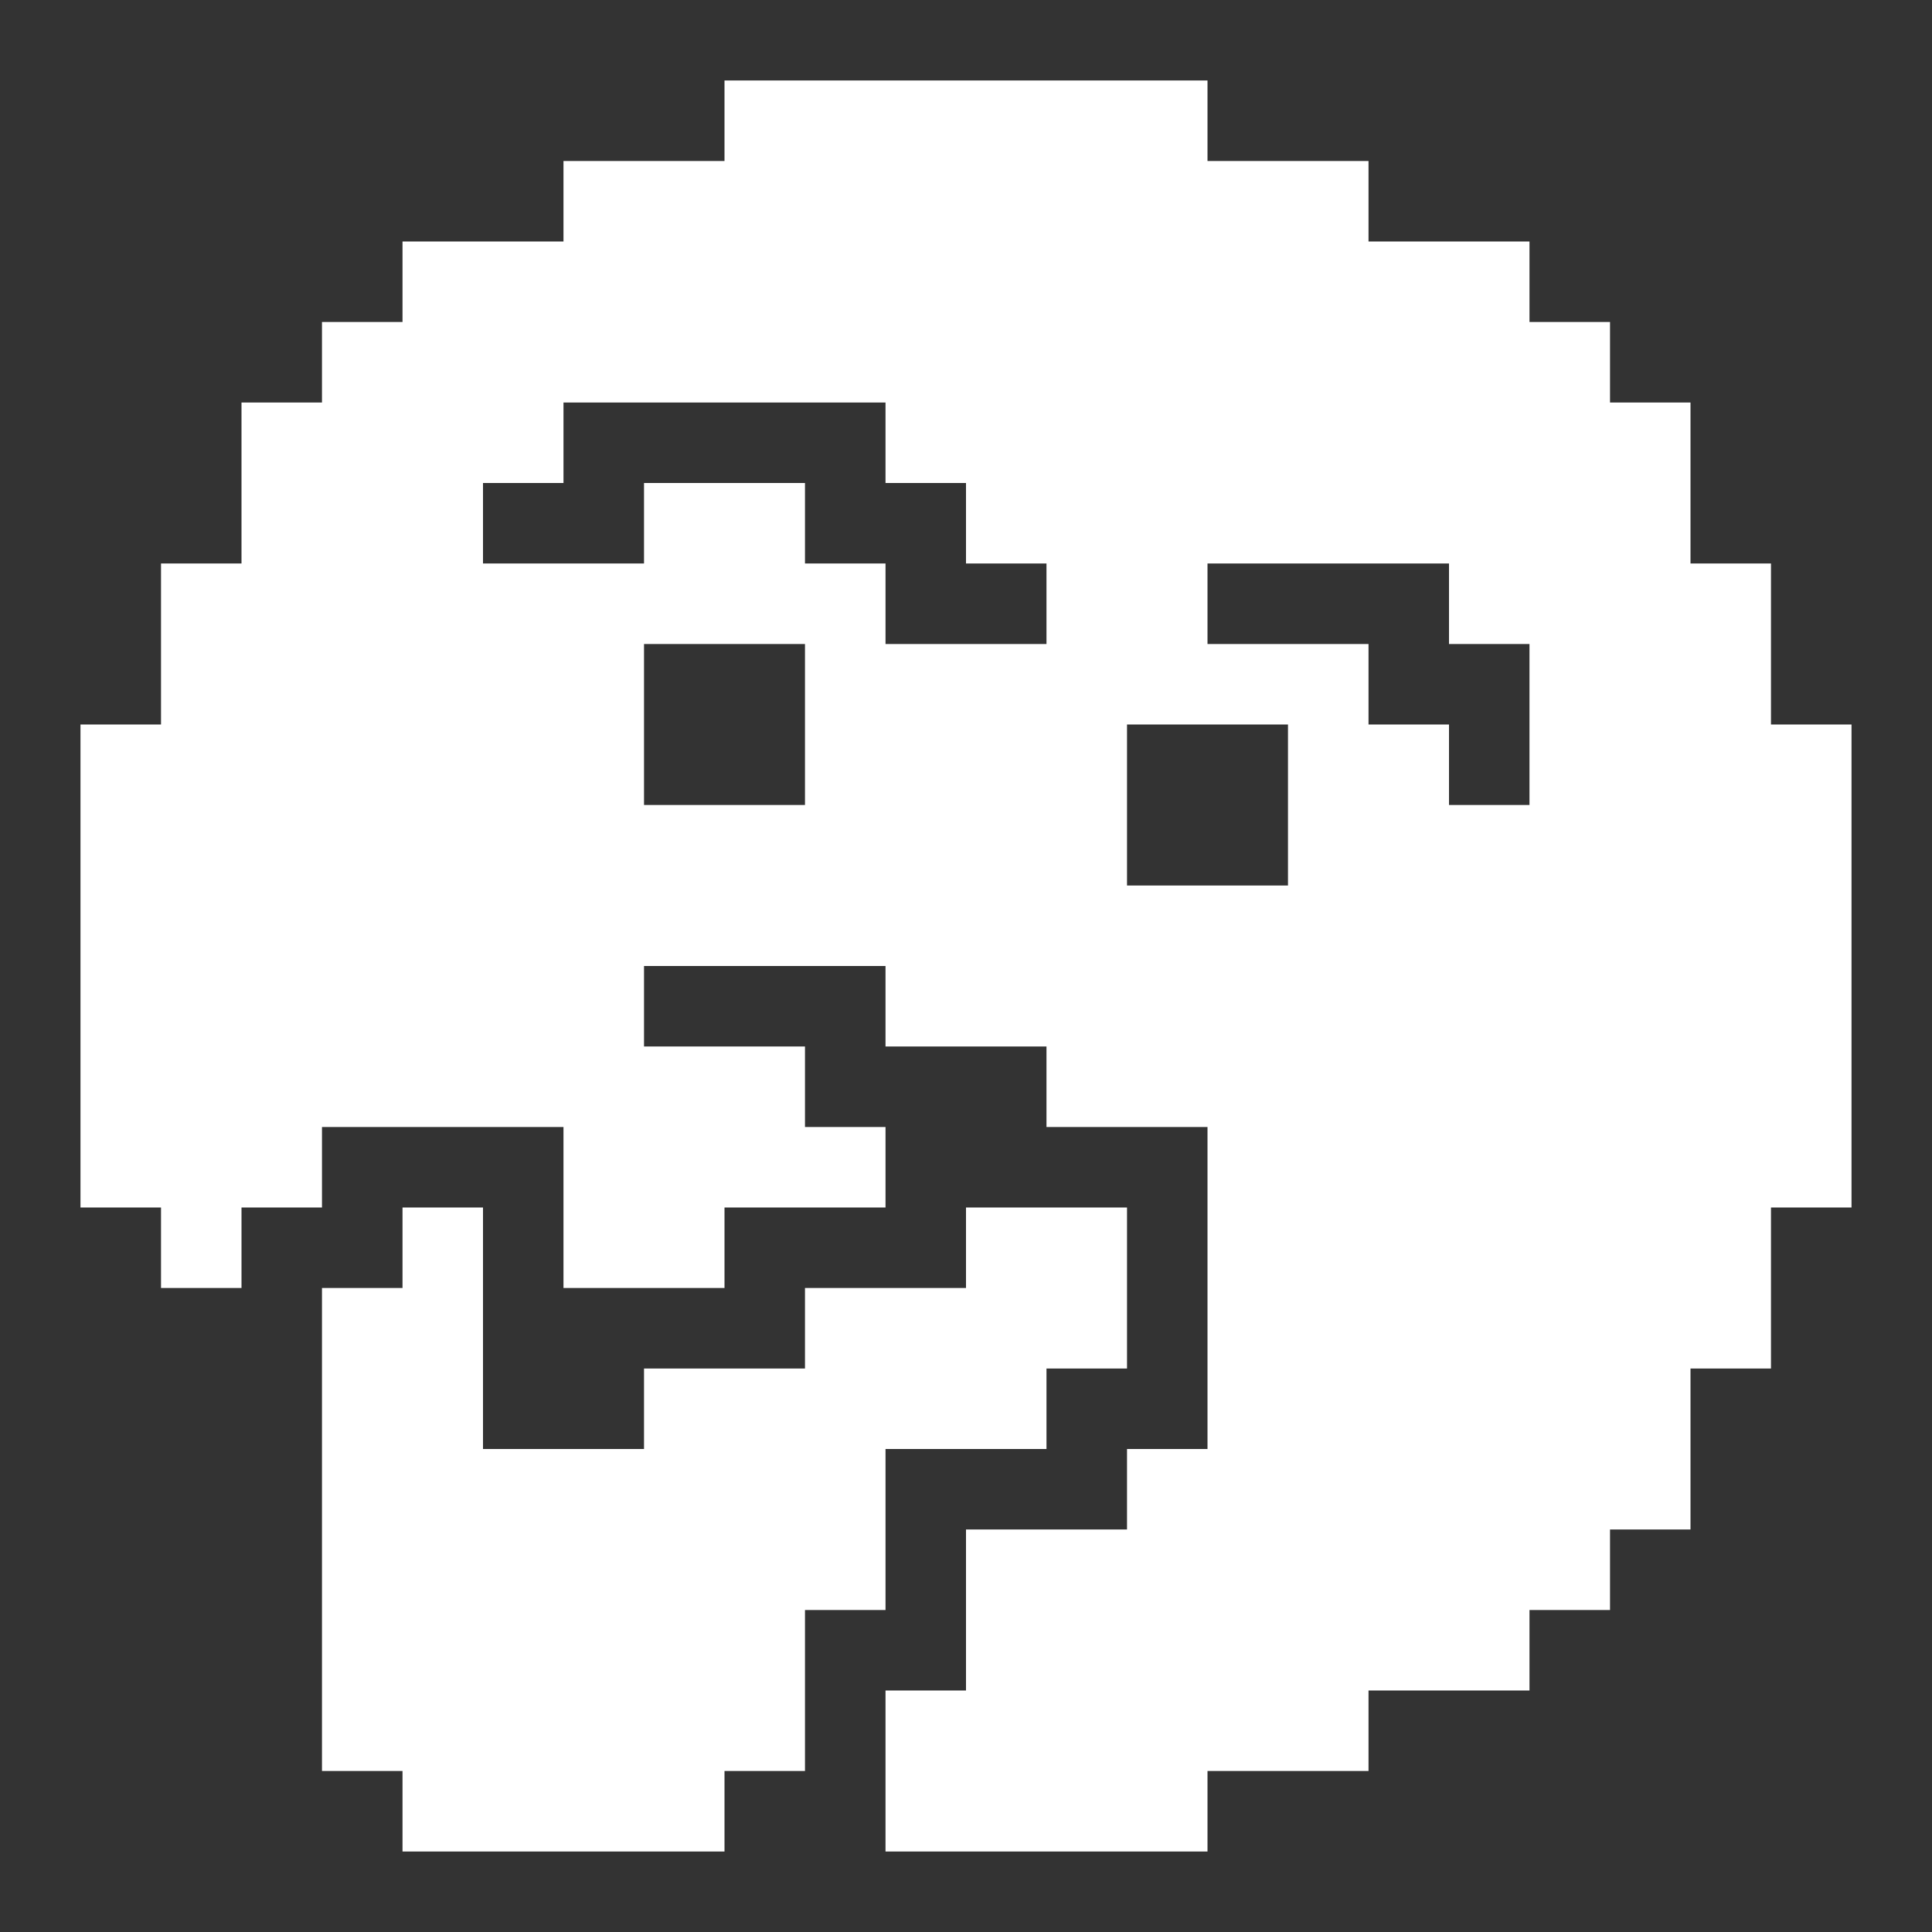 <svg width="35" height="35" viewBox="0 0 35 35" fill="none" xmlns="http://www.w3.org/2000/svg">
<rect x="0" y="0" width="35" height="35" fill="#333333" stroke="none"/>
<path d="M16.042 29.167H14.583V32.083H13.125V33.542H7.292V32.083H5.833V23.333H7.292V21.875H8.75V26.25H11.667V24.792H14.583V23.333H17.5V21.875H20.417V24.792H18.958V26.25H16.042V29.167Z" fill="white"/>
<path d="M32.083 13.125V10.208H30.625V7.292H29.167V5.833H27.708V4.375H24.792V2.917H21.875V1.458H13.125V2.917H10.208V4.375H7.292V5.833H5.833V7.292H4.375V10.208H2.917V13.125H1.458V21.875H2.917V23.333H4.375V21.875H5.833V20.417H10.208V23.333H13.125V21.875H16.042V20.417H14.583V18.958H11.667V17.5H16.042V18.958H18.958V20.417H21.875V26.25H20.417V27.708H17.5V30.625H16.042V33.542H21.875V32.083H24.792V30.625H27.708V29.167H29.167V27.708H30.625V24.792H32.083V21.875H33.542V13.125H32.083ZM21.875 10.208H26.25V11.667H27.708V14.583H26.25V13.125H24.792V11.667H21.875V10.208ZM20.417 13.125H23.333V16.042H20.417V13.125ZM14.583 14.583H11.667V11.667H14.583V14.583ZM16.042 11.667V10.208H14.583V8.75H11.667V10.208H8.75V8.75H10.208V7.292H16.042V8.75H17.5V10.208H18.958V11.667H16.042Z" fill="white"/>
</svg>
